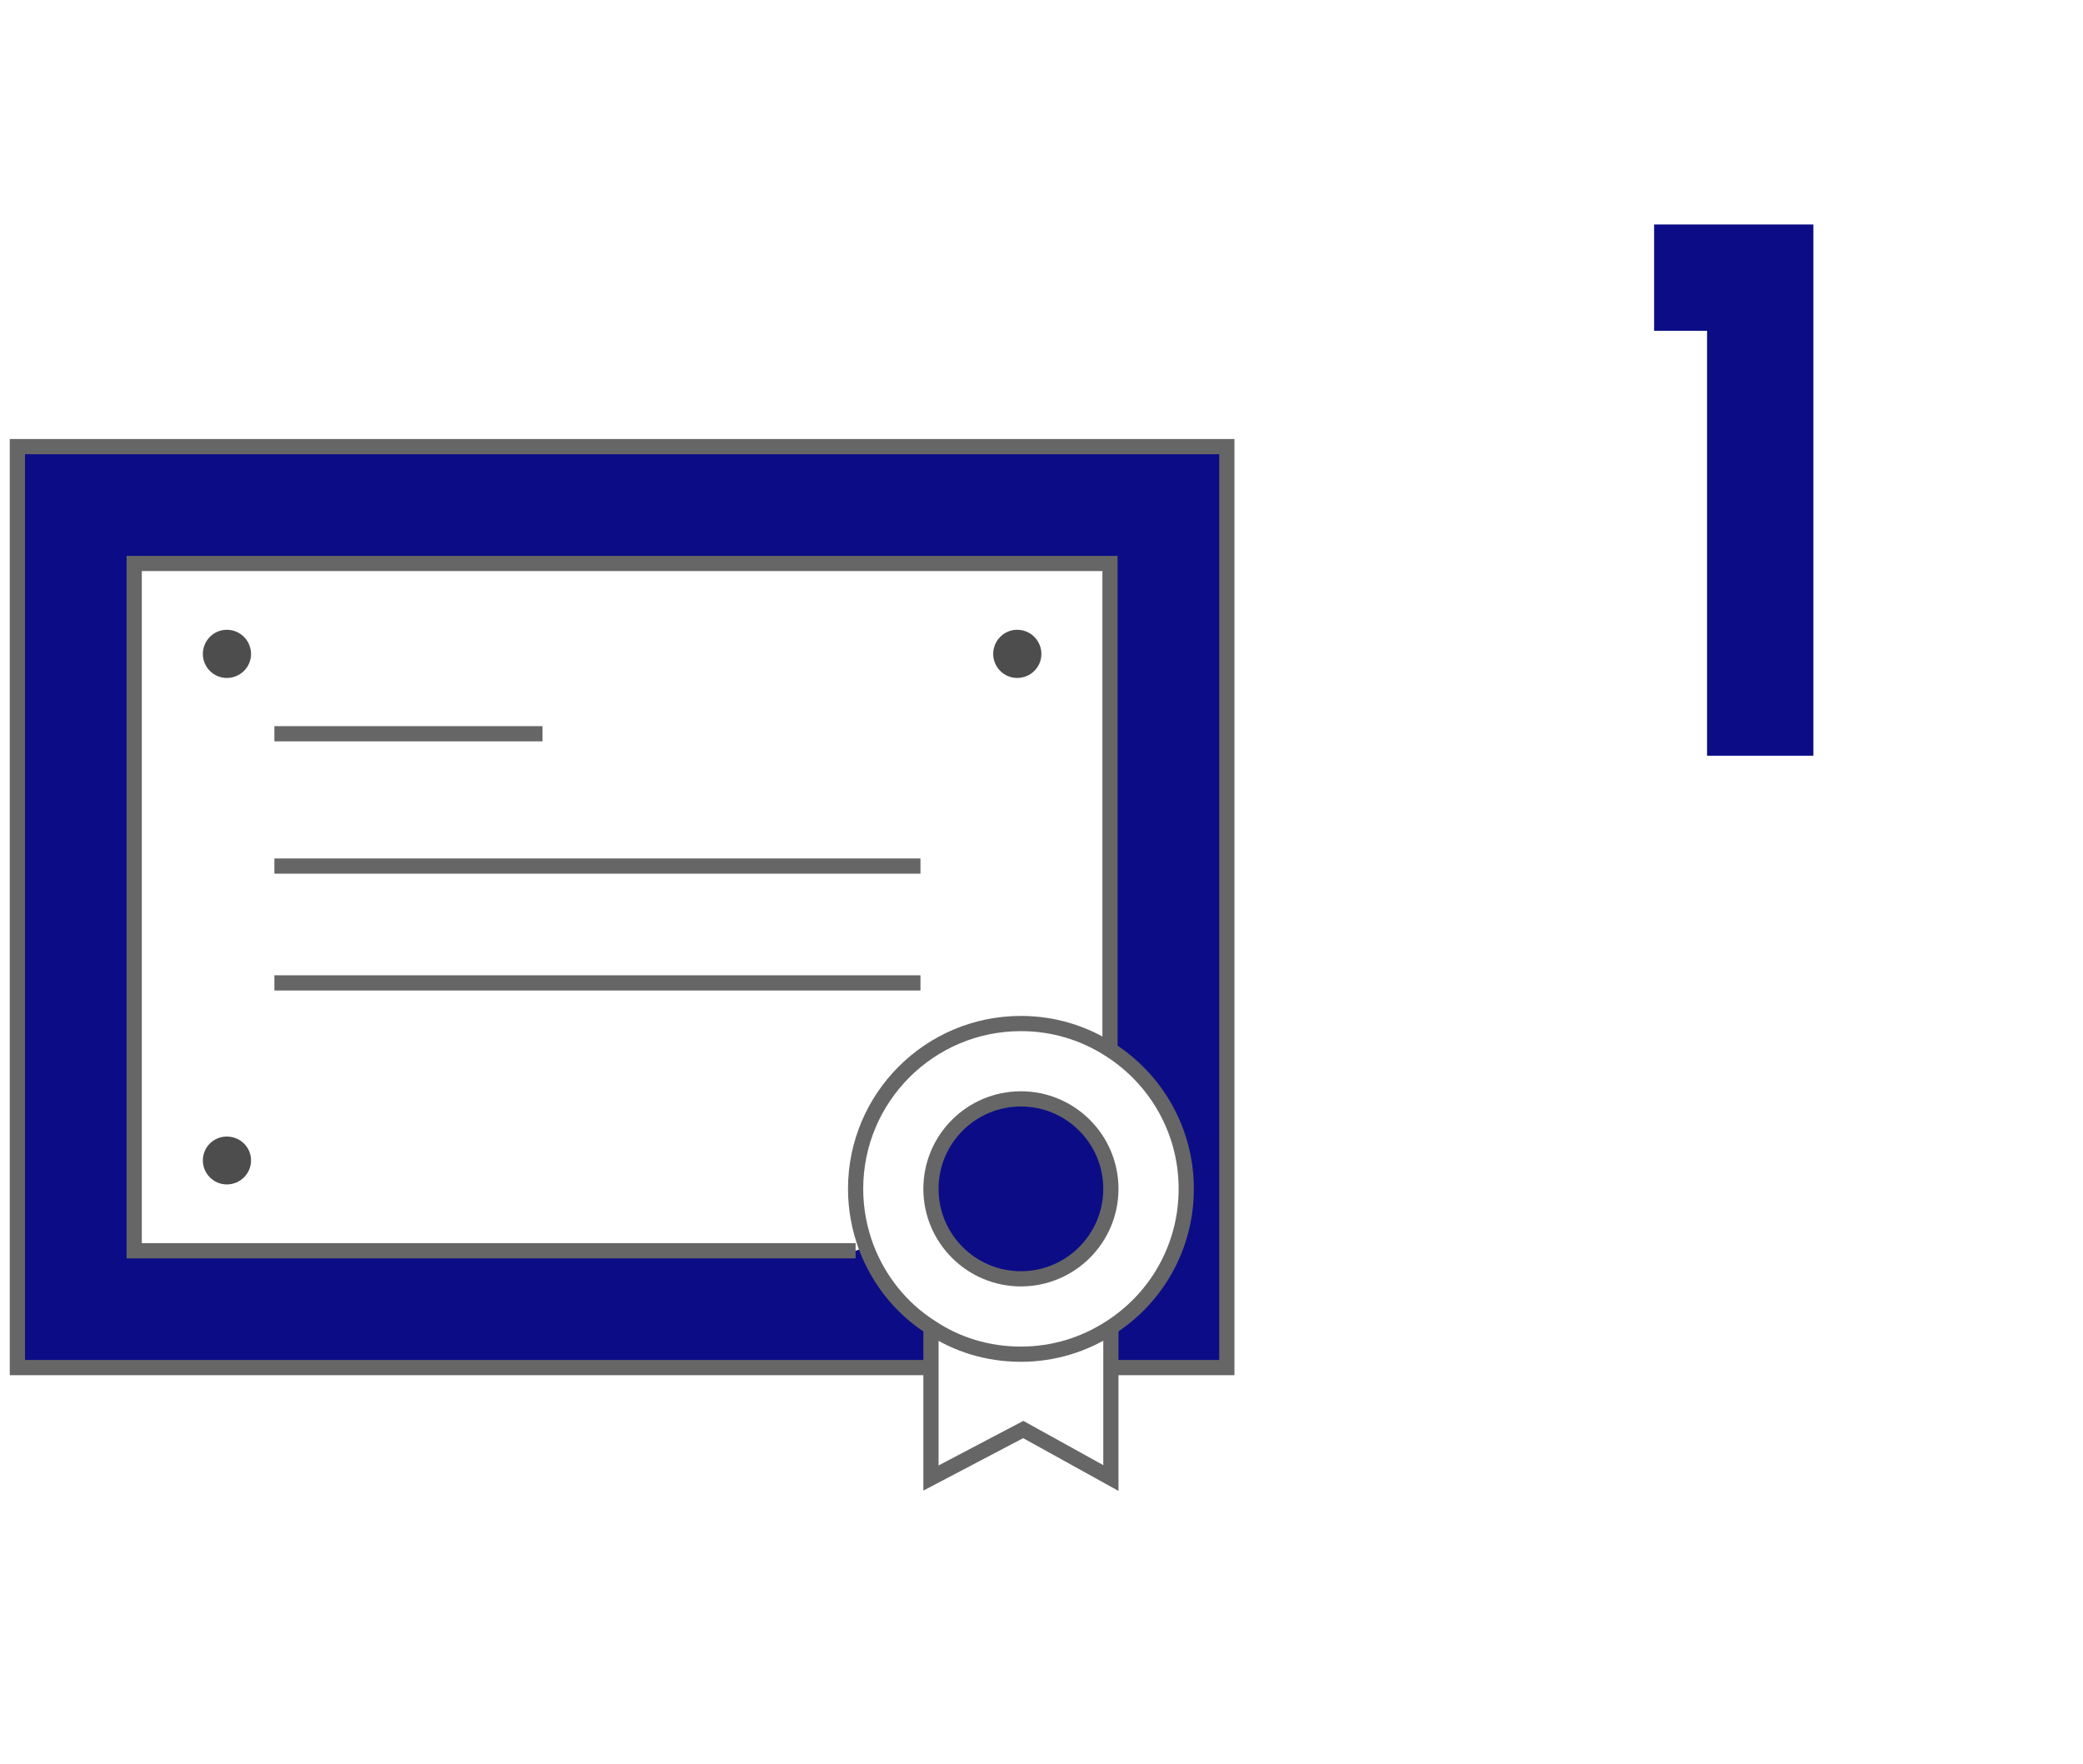 <svg xmlns="http://www.w3.org/2000/svg" width="137" height="116" viewBox="0 0 137 116" fill="none"><path d="M119.267 49.7H112.275V21.755H108.791V14.763H119.267V49.7Z" fill="#0C0D86"></path><path d="M67.148 72.269C70.413 72.269 73.065 74.919 73.065 78.186C73.065 81.451 70.415 84.103 67.148 84.103C63.882 84.103 61.23 81.451 61.23 78.186C61.23 74.921 63.882 72.269 67.148 72.269Z" fill="#0C0D86"></path><path d="M56.965 82.008C57.791 84.197 59.29 86.06 61.231 87.291V89.941H1.143V29.373H80.69V89.941H73.063V87.406L73.006 87.328C76.022 85.408 78.02 82.044 78.02 78.184C78.02 74.342 76.022 70.96 73.006 69.04V37.057H8.827V82.257H56.274L56.965 82.008Z" fill="#0C0D86"></path><path d="M66.898 41.418C67.782 41.418 68.493 42.129 68.493 43.013C68.493 43.878 67.782 44.587 66.898 44.587C66.033 44.587 65.324 43.876 65.324 43.013C65.322 42.128 66.033 41.418 66.898 41.418Z" fill="#4D4D4D"></path><path d="M14.916 41.418C15.799 41.418 16.511 42.129 16.511 43.013C16.511 43.878 15.799 44.587 14.916 44.587C14.051 44.587 13.342 43.876 13.342 43.013C13.342 42.128 14.051 41.418 14.916 41.418Z" fill="#4D4D4D"></path><path d="M14.916 74.747C15.799 74.747 16.511 75.438 16.511 76.321C16.511 77.186 15.799 77.896 14.916 77.896C14.051 77.896 13.342 77.184 13.342 76.321C13.342 75.438 14.051 74.747 14.916 74.747Z" fill="#4D4D4D"></path><path d="M61.231 89.941H1.143V29.373H80.69V89.941H73.063" stroke="#666666" stroke-miterlimit="10"></path><path d="M56.274 82.257H8.827V37.057H73.006V69.042" stroke="#666666" stroke-miterlimit="10"></path><path d="M73.006 69.042C76.022 70.964 78.02 74.344 78.02 78.186C78.02 82.046 76.022 85.41 73.006 87.33C71.315 88.424 69.299 89.06 67.148 89.06C64.958 89.06 62.921 88.426 61.23 87.293C59.29 86.064 57.791 84.199 56.965 82.01C56.524 80.818 56.274 79.531 56.274 78.186C56.274 72.193 61.134 67.314 67.148 67.314C69.299 67.312 71.317 67.946 73.006 69.042Z" stroke="#666666" stroke-miterlimit="10"></path><path d="M61.23 87.213V87.291V89.941V97.204L67.301 94.014L73.063 97.204V89.941V87.405" stroke="#666666" stroke-miterlimit="10"></path><path d="M18.046 48.256H35.682" stroke="#666666" stroke-miterlimit="10"></path><path d="M18.046 56.958H60.539" stroke="#666666" stroke-miterlimit="10"></path><path d="M18.046 64.642H60.539" stroke="#666666" stroke-miterlimit="10"></path><path d="M73.063 78.186C73.063 81.451 70.413 84.103 67.146 84.103C63.881 84.103 61.229 81.451 61.229 78.186C61.229 74.921 63.881 72.269 67.146 72.269C70.413 72.269 73.063 74.921 73.063 78.186Z" stroke="#666666" stroke-miterlimit="10"></path></svg>